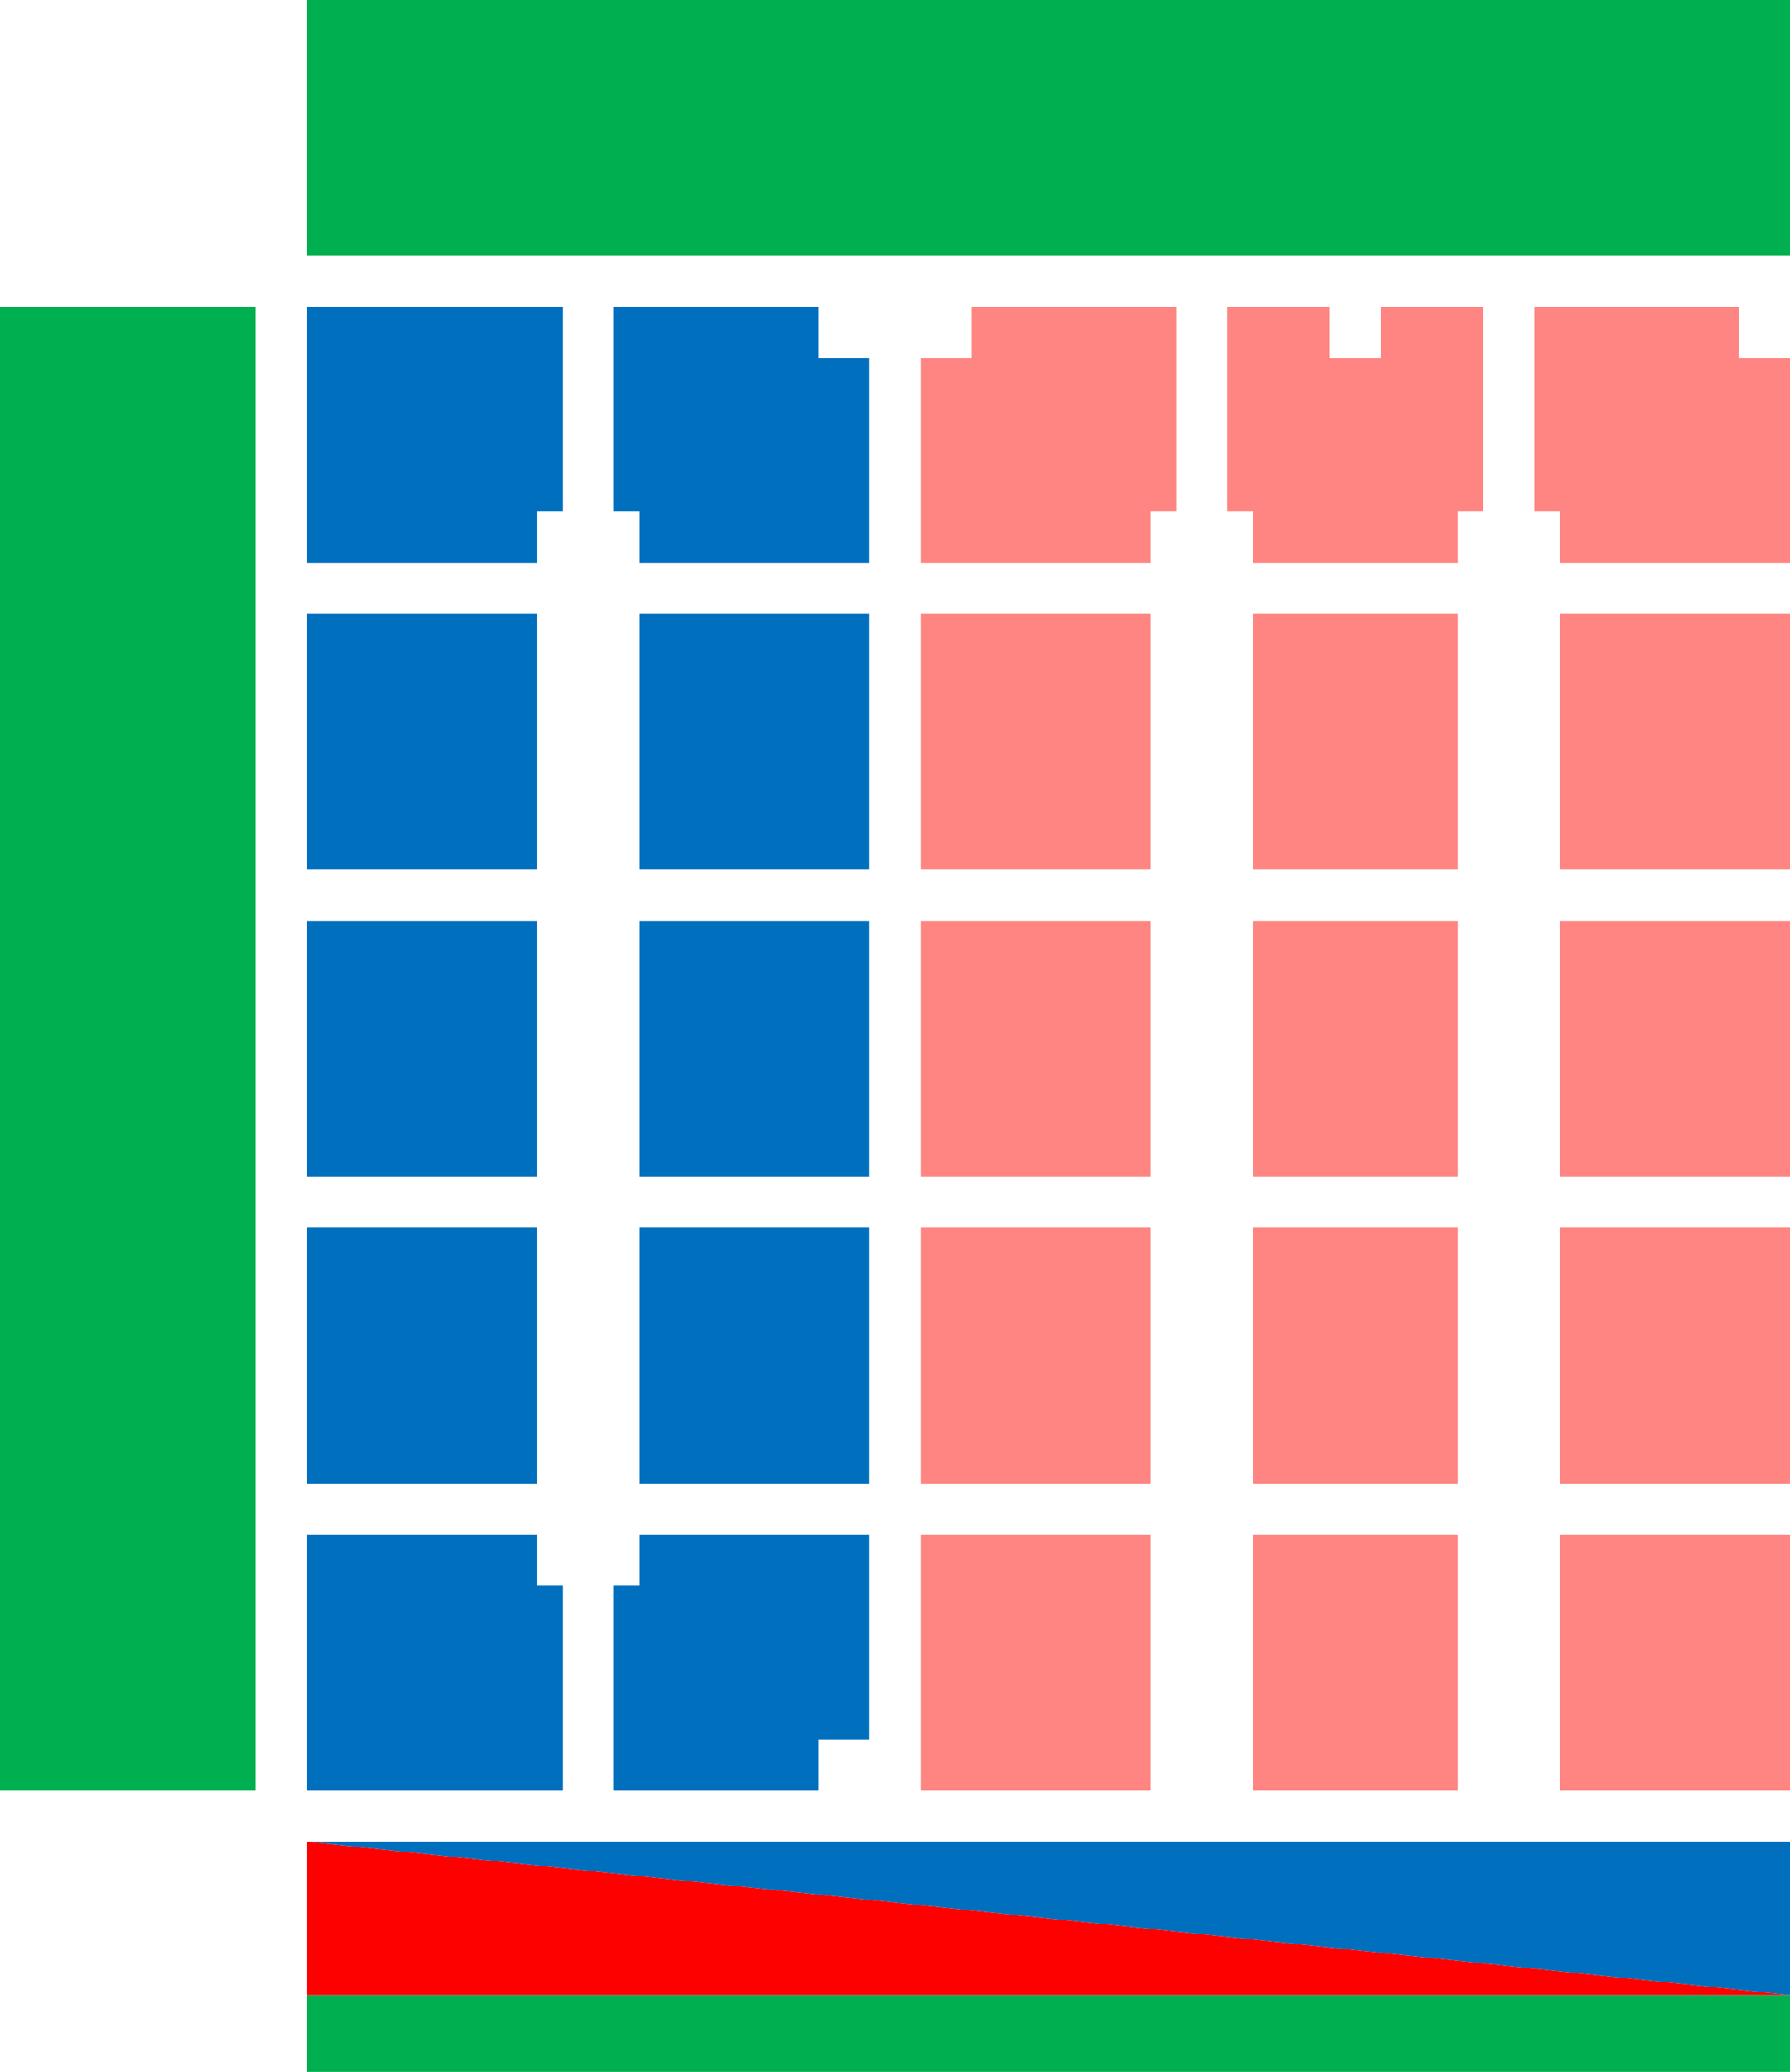 <?xml version="1.0" encoding="UTF-8"?>
<svg version="1.1" viewBox="0 0 70 81" xmlns="http://www.w3.org/2000/svg" xmlns:cc="http://creativecommons.org/ns#" xmlns:dc="http://purl.org/dc/elements/1.1/" xmlns:rdf="http://www.w3.org/1999/02/22-rdf-syntax-ns#">
 <g stroke-width="0">
  <g fill="#006fbe">
   <path id="device-identify" d="m12 12 v0h10 v8h0 v0h-1 v2h0 v0h-9z"/>
   <path id="application-identify" d="m12 24 v10h9 v-10h-9z"/>
   <path id="network-identify" d="m12 36 v10h9 v-10h-9z"/>
   <path id="data-identify" d="m12 48 v10h9 v-10h-9z"/>
   <path id="user-identify" d="m12 60 v0h9 v2h1 v8h0 v0h-10z"/>
   <path id="device-protect" d="m24 12 v0h8 v2h0 v0h2 v8h0 v0h-9 v-2h-1z"/>
   <path id="application-protect" d="m25 24 v10h9 v-10h-9z"/>
   <path id="network-protect" d="m25 36 v10h9 v-10h-9z"/>
   <path id="data-protect" d="m25 48 v10h9 v-10h-9z"/>
   <path id="user-protect" d="m25 60 v0h9 v8h0 v0h-2 v2h0 v0h-8 v-8h0 v0h1z"/>
  </g>
  <g fill="#fe8581">
   <path id="device-detect" d="m38 12 v0h8 v8h0 v0h-1 v2h0 v0h-9 v-8h0 v0h2z"/>
   <path id="application-detect" d="m36 24 v10h9 v-10h-9z"/>
   <path id="network-detect" d="m36 36 v10h9 v-10h-9z"/>
   <path id="data-detect" d="m36 48 v10h9 v-10h-9z"/>
   <path id="user-detect" d="m36 60 v10h9 v-10h-9z"/>
   <path id="device-respond" d="m48 12 v0h4 v2h0 v0h2 v-2h0 v0h4 v8h0 v0h-1 v2h0 v0h-8 v-2h0 v0h-1z"/>
   <path id="application-respond" d="m49 24 v10h8 v-10h-8z"/>
   <path id="network-respond" d="m49 36 v10h8 v-10h-8z"/>
   <path id="data-respond" d="m49 48 v10h8 v-10h-8z"/>
   <path id="user-respond" d="m49 60 v10h8 v-10h-8z"/>
   <path id="device-recover" d="m60 12 v0h8 v2h0 v0h2 v8h0 v0h-9 v-2h0 v0h-1z"/>
   <path id="application-recover" d="m61 24 v10h9 v-10h-9z"/>
   <path id="network-recover" d="m61 36 v10h9 v-10h-9z"/>
   <path id="data-recover" d="m61 48 v10h9 v-10h-9z"/>
   <path id="user-recover" d="m61 60 v10h9 v-10h-9z"/>
  </g>
  <path id="people" d="m70 78 v-6h-58z" fill="#006fbe"/>
  <path id="technology" d="m12 72 v6h58z" fill="#fd0000"/>
  <g fill="#00af4f">
   <path id="process" d="m12 78 v3h58 v-3h-58z"/>
   <path id="functions" d="m12 0 v10h58 v-10h-58z"/>
   <path id="assets" d="m0 12 v58h10 v-58h-10z"/>
  </g>
 </g>
</svg>
